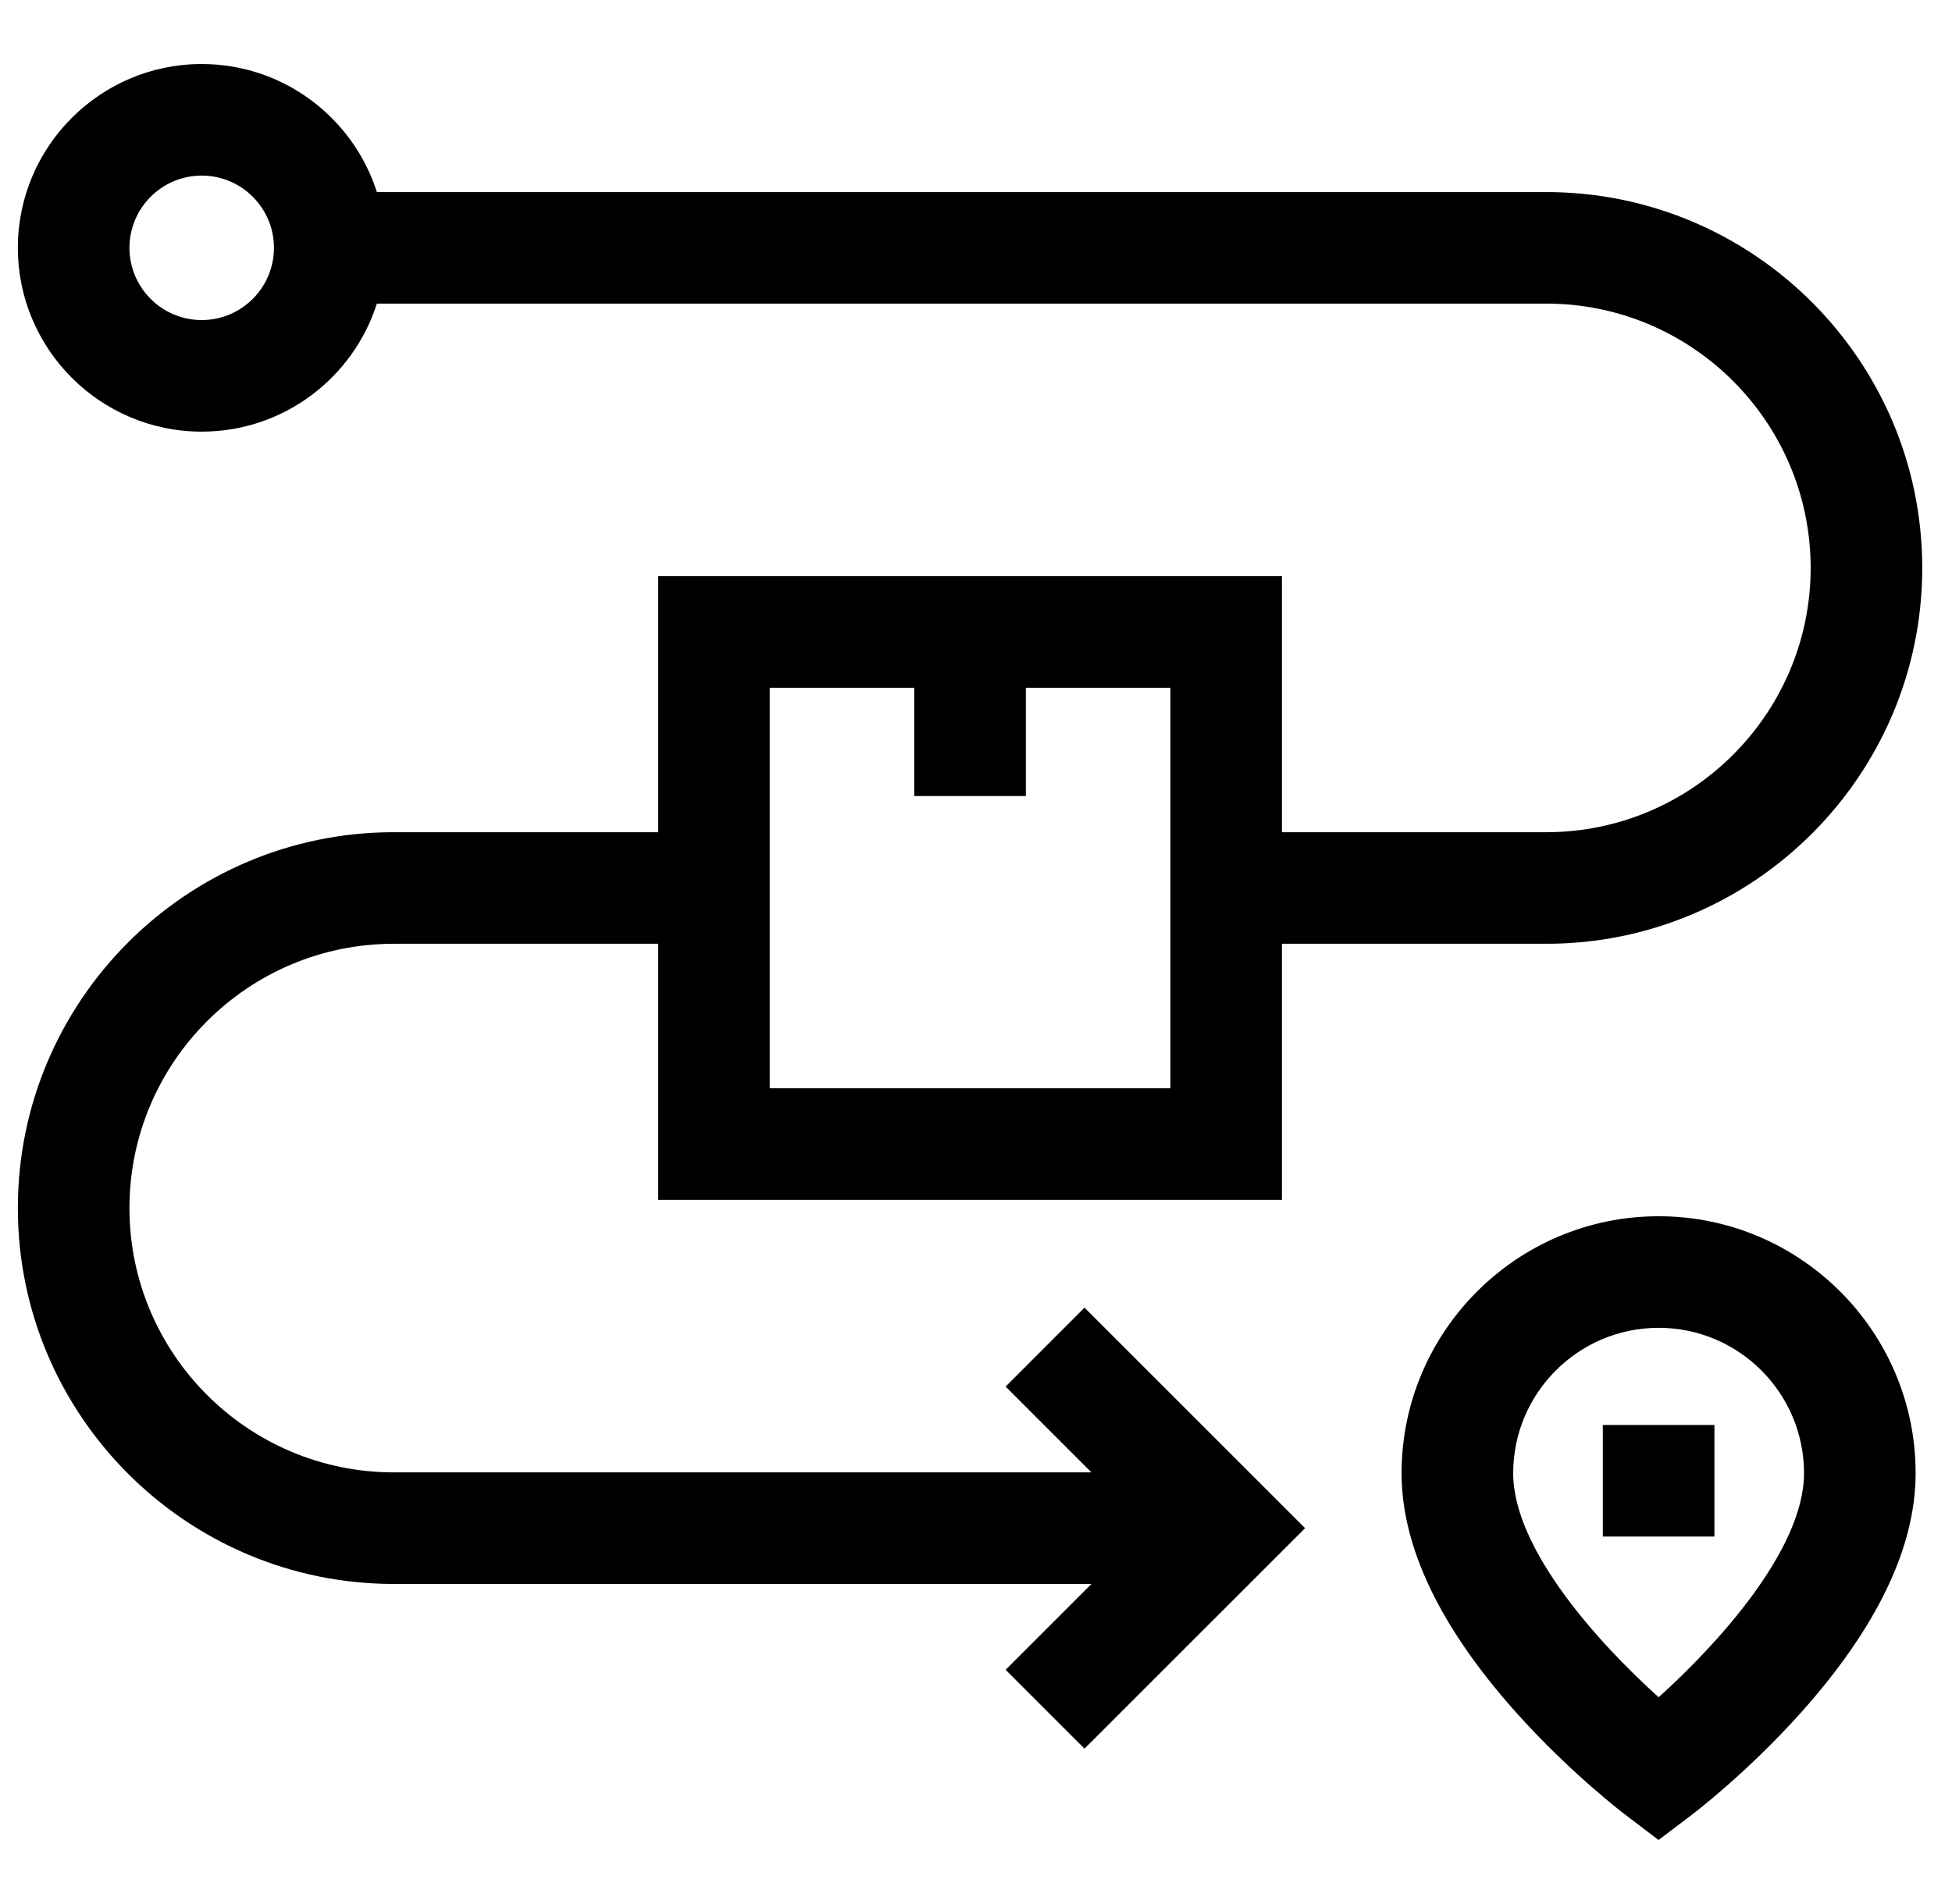 <svg width="41" height="40" viewBox="0 0 41 40" fill="none" xmlns="http://www.w3.org/2000/svg">
<g clip-path="url(#clip0_4046_4816)">
<path d="M34.838 25.551C31.861 25.551 29.439 27.973 29.439 30.95C29.439 32.502 30.251 34.195 31.851 35.983C32.97 37.233 34.082 38.082 34.129 38.117L34.837 38.655L35.546 38.117C35.593 38.082 36.705 37.233 37.824 35.983C39.424 34.195 40.236 32.502 40.236 30.95C40.236 27.973 37.814 25.551 34.838 25.551ZM34.838 35.656C33.624 34.564 31.783 32.563 31.783 30.95C31.783 29.265 33.153 27.895 34.838 27.895C36.522 27.895 37.892 29.265 37.892 30.95C37.892 32.563 36.051 34.564 34.838 35.656Z" fill="black"/>
<path d="M33.666 29.936H36.01V32.28H33.666V29.936Z" fill="black"/>
<path d="M21.122 29.129L22.925 30.932H8.271C5.21 30.932 2.719 28.441 2.719 25.38C2.719 22.318 5.21 19.827 8.271 19.827H13.824V25.206H26.926V19.827H32.479C36.833 19.827 40.375 16.285 40.375 11.931C40.375 7.577 36.833 4.035 32.479 4.035H7.916C7.419 2.477 5.957 1.345 4.237 1.345C2.107 1.345 0.375 3.077 0.375 5.206C0.375 7.336 2.107 9.068 4.237 9.068C5.957 9.068 7.419 7.936 7.916 6.378H32.479C35.54 6.378 38.031 8.869 38.031 11.931C38.031 14.992 35.54 17.483 32.479 17.483H26.926V12.104H13.824V17.483H8.271C3.917 17.483 0.375 21.026 0.375 25.38C0.375 29.733 3.917 33.276 8.271 33.276H22.925L21.122 35.079L22.779 36.736L27.412 32.104L22.779 27.471L21.122 29.129ZM4.237 6.724C3.4 6.724 2.719 6.043 2.719 5.206C2.719 4.37 3.4 3.689 4.237 3.689C5.074 3.689 5.754 4.37 5.754 5.206C5.754 6.043 5.074 6.724 4.237 6.724ZM16.167 14.448H19.203V16.724H21.547V14.448H24.583V22.863H16.167V14.448Z" fill="black"/>
</g>
<defs>
<clipPath id="clip0_4046_4816">
<rect width="40" height="40" fill="white" transform="translate(0.375)"/>
</clipPath>
</defs>
</svg>
